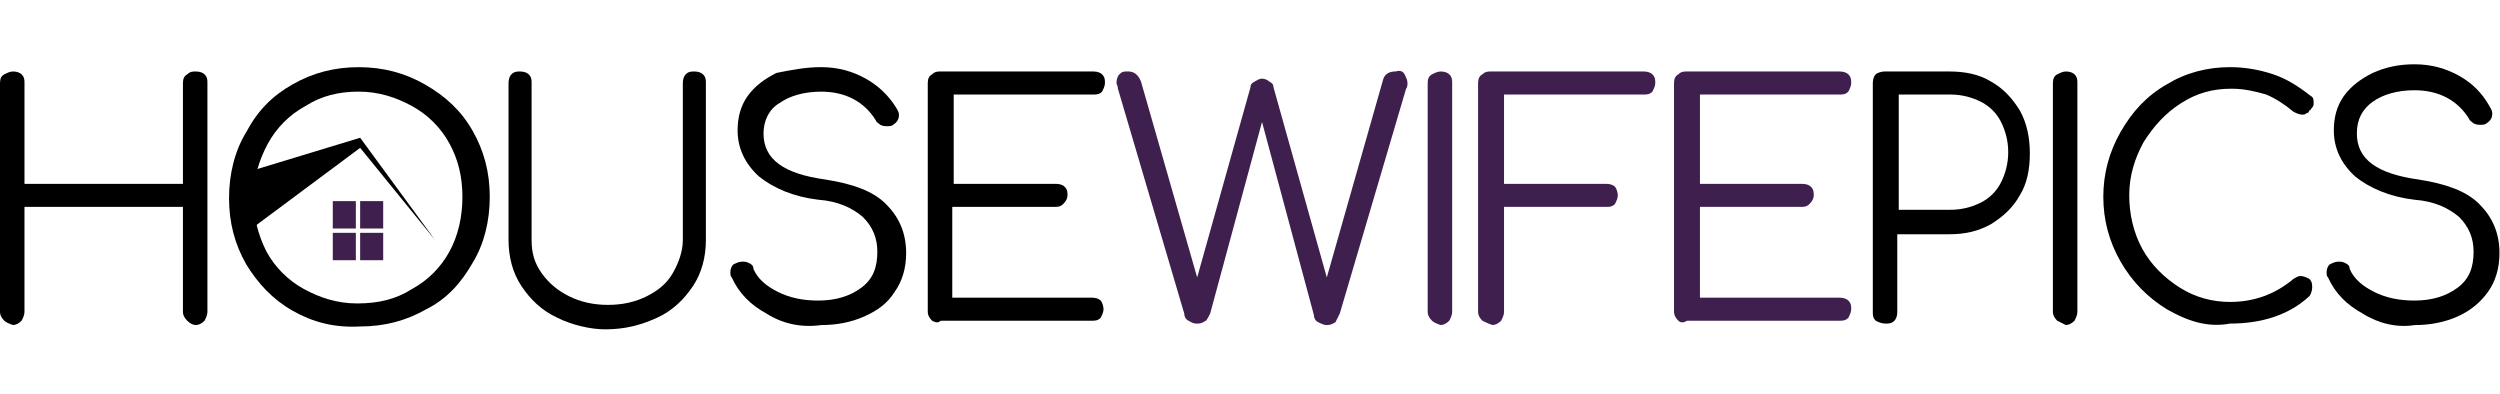 <?xml version="1.0" encoding="utf-8"?>
<!-- Generator: Adobe Illustrator 23.0.0, SVG Export Plug-In . SVG Version: 6.00 Build 0)  -->
<svg version="1.1" id="Layer_1" xmlns="http://www.w3.org/2000/svg" xmlns:xlink="http://www.w3.org/1999/xlink" x="0px" y="0px"
	 viewBox="0 0 115.6 18.2" style="enable-background:new 0 0 115.6 18.2;" xml:space="preserve">
<style type="text/css">
	.st0{fill:#3E1F4E;}
</style>
<g>
	<g>
		<path class="st0" d="M64.949,3.439c0.066,0.133,0.133,0.267,0.133,0.4c0,0.066,0,0.199-0.066,0.267l-3.064,10.392
			c-0.066,0.133-0.133,0.267-0.199,0.4c-0.133,0.066-0.199,0.133-0.4,0.133c-0.133,0-0.267-0.066-0.4-0.133
			c-0.133-0.066-0.199-0.199-0.199-0.333l-2.398-8.926l-2.398,8.86c-0.066,0.133-0.133,0.267-0.199,0.333
			c-0.133,0.066-0.199,0.133-0.4,0.133s-0.267-0.066-0.4-0.133s-0.199-0.199-0.199-0.333L51.693,4.104
			c0-0.133-0.066-0.199-0.066-0.267c0-0.199,0.066-0.333,0.133-0.4c0.133-0.133,0.199-0.133,0.4-0.133
			c0.267,0,0.466,0.133,0.599,0.466l2.598,9.059l2.465-8.793c0-0.133,0.066-0.199,0.199-0.267c0.133-0.066,0.199-0.133,0.333-0.133
			c0.134,0,0.267,0.066,0.333,0.133c0.133,0.066,0.199,0.133,0.199,0.267l2.465,8.793l2.598-9.127c0.066-0.267,0.267-0.4,0.599-0.4
			C64.749,3.238,64.882,3.305,64.949,3.439z"/>
		<path class="st0" d="M66.215,14.83c-0.133-0.133-0.199-0.267-0.199-0.4V3.838c0-0.199,0.066-0.333,0.199-0.4
			c0.133-0.066,0.267-0.133,0.4-0.133c0.199,0,0.333,0.066,0.4,0.133c0.133,0.133,0.133,0.267,0.133,0.4V14.43
			c0,0.133-0.066,0.267-0.133,0.4c-0.133,0.133-0.267,0.199-0.4,0.199C66.414,14.963,66.281,14.896,66.215,14.83z"/>
		<path class="st0" d="M68.546,14.83c-0.133-0.133-0.199-0.267-0.199-0.4V3.838c0-0.199,0.066-0.333,0.199-0.4
			c0.133-0.133,0.267-0.133,0.4-0.133h7.061c0.199,0,0.333,0.066,0.4,0.133c0.133,0.133,0.133,0.267,0.133,0.4
			s-0.066,0.267-0.133,0.4c-0.133,0.133-0.267,0.133-0.4,0.133h-6.461v4.13h4.729c0.199,0,0.333,0.066,0.4,0.133
			c0.066,0.066,0.133,0.267,0.133,0.4s-0.066,0.267-0.133,0.4c-0.133,0.133-0.267,0.133-0.4,0.133h-4.729v4.862
			c0,0.133-0.066,0.267-0.133,0.4c-0.133,0.133-0.267,0.199-0.4,0.199C68.812,14.963,68.68,14.896,68.546,14.83z"/>
		<path class="st0" d="M77.606,14.83c-0.133-0.133-0.199-0.267-0.199-0.4V3.838c0-0.199,0.066-0.333,0.199-0.4
			c0.133-0.133,0.267-0.133,0.4-0.133h7.061c0.199,0,0.333,0.066,0.4,0.133C85.6,3.572,85.6,3.705,85.6,3.838
			s-0.066,0.267-0.133,0.4c-0.133,0.133-0.267,0.133-0.4,0.133h-6.461v4.13h4.729c0.199,0,0.333,0.066,0.4,0.133
			c0.133,0.133,0.133,0.267,0.133,0.4s-0.066,0.267-0.199,0.4c-0.133,0.133-0.267,0.133-0.4,0.133h-4.663v4.197h6.461
			c0.199,0,0.333,0.066,0.4,0.133c0.133,0.133,0.133,0.267,0.133,0.4c0,0.133-0.066,0.267-0.133,0.4
			c-0.133,0.133-0.267,0.133-0.4,0.133h-7.061C77.805,14.963,77.672,14.896,77.606,14.83z"/>
	</g>
	<g>
		<g>
			<path d="M11.058,9.1c-0.066,0.267-0.066,0.533-0.133,0.866c0,0.4,0,0.733,0,1.133l5.729-4.263l3.464,4.263L16.654,6.37
				l-5.262,1.599c0,0.133-0.066,0.199-0.066,0.333C11.191,8.568,11.124,8.834,11.058,9.1z"/>
		</g>
		<g>
			<rect x="15.388" y="9.3" class="st0" width="1.066" height="1.266"/>
			<rect x="16.653" y="9.3" class="st0" width="1.066" height="1.266"/>
			<rect x="15.388" y="10.766" class="st0" width="1.066" height="1.266"/>
			<rect x="16.653" y="10.766" class="st0" width="1.066" height="1.266"/>
		</g>
	</g>
	<path d="M0.199,14.83C0.066,14.697,0,14.563,0,14.43V3.838c0-0.199,0.066-0.333,0.199-0.4c0.133-0.066,0.267-0.133,0.4-0.133
		c0.199,0,0.333,0.066,0.4,0.133c0.133,0.133,0.133,0.267,0.133,0.4v4.663h7.327V3.838c0-0.199,0.066-0.333,0.199-0.4
		c0.133-0.133,0.267-0.133,0.4-0.133c0.199,0,0.333,0.066,0.4,0.133c0.133,0.133,0.133,0.267,0.133,0.4V14.43
		c0,0.133-0.066,0.267-0.133,0.4c-0.133,0.133-0.267,0.199-0.4,0.199c-0.133,0-0.267-0.066-0.4-0.199
		c-0.133-0.133-0.199-0.267-0.199-0.4V9.567H1.132v4.862c0,0.133-0.066,0.267-0.133,0.4c-0.133,0.133-0.267,0.199-0.4,0.199
		C0.399,14.963,0.266,14.896,0.199,14.83z"/>
	<path d="M13.522,14.363c-0.932-0.533-1.599-1.266-2.132-2.132c-0.533-0.932-0.799-1.932-0.799-3.064s0.267-2.198,0.799-3.064
		c0.533-0.999,1.199-1.665,2.132-2.198c0.932-0.533,1.932-0.799,3.064-0.799c1.132,0,2.132,0.267,3.064,0.799
		c0.932,0.533,1.665,1.199,2.198,2.132c0.533,0.932,0.799,1.932,0.799,3.064s-0.267,2.198-0.799,3.064
		c-0.533,0.932-1.199,1.665-2.132,2.132c-0.932,0.533-1.932,0.799-3.064,0.799C15.454,15.162,14.455,14.896,13.522,14.363z
		 M19.051,13.364c0.733-0.4,1.332-0.999,1.732-1.732c0.4-0.733,0.599-1.599,0.599-2.531c0-0.932-0.199-1.732-0.599-2.465
		c-0.4-0.733-0.999-1.332-1.732-1.732c-0.733-0.4-1.532-0.667-2.465-0.667c-0.932,0-1.732,0.199-2.465,0.667
		c-0.733,0.4-1.332,0.999-1.732,1.732c-0.4,0.733-0.667,1.599-0.667,2.465c0,0.932,0.199,1.732,0.599,2.531
		c0.4,0.733,0.999,1.332,1.732,1.732c0.733,0.4,1.532,0.667,2.465,0.667C17.519,14.03,18.319,13.83,19.051,13.364z"/>
	<path d="M25.779,14.696c-0.733-0.333-1.266-0.866-1.665-1.465c-0.4-0.599-0.599-1.332-0.599-2.132V3.838
		c0-0.199,0.066-0.333,0.133-0.4c0.133-0.133,0.267-0.133,0.4-0.133c0.199,0,0.333,0.066,0.4,0.133
		c0.133,0.133,0.133,0.267,0.133,0.4v7.261c0,0.599,0.133,1.066,0.466,1.533c0.333,0.466,0.733,0.799,1.266,1.066
		c0.533,0.267,1.133,0.4,1.798,0.4c0.667,0,1.266-0.133,1.798-0.4c0.533-0.267,0.932-0.599,1.199-1.066
		c0.267-0.466,0.466-0.999,0.466-1.533V3.838c0-0.199,0.066-0.333,0.133-0.4c0.133-0.133,0.267-0.133,0.4-0.133
		c0.199,0,0.333,0.066,0.4,0.133c0.133,0.133,0.133,0.267,0.133,0.4v7.261c0,0.799-0.199,1.533-0.599,2.132
		c-0.4,0.599-0.932,1.133-1.665,1.465c-0.733,0.333-1.465,0.533-2.398,0.533C27.312,15.229,26.446,15.029,25.779,14.696z"/>
	<path d="M35.438,14.497c-0.733-0.4-1.266-0.932-1.599-1.665c-0.066-0.066-0.066-0.133-0.066-0.267s0.066-0.267,0.133-0.333
		c0.133-0.066,0.267-0.133,0.4-0.133c0.133,0,0.199,0,0.333,0.066c0.133,0.066,0.199,0.133,0.199,0.267
		c0.199,0.466,0.599,0.799,1.133,1.066c0.534,0.267,1.133,0.4,1.865,0.4c0.799,0,1.465-0.199,1.999-0.599
		c0.533-0.4,0.733-0.932,0.733-1.665c0-0.599-0.199-1.133-0.667-1.599c-0.465-0.401-1.132-0.734-2.064-0.8
		c-1.133-0.133-2.065-0.533-2.731-1.066c-0.667-0.599-0.999-1.332-0.999-2.132c0-0.599,0.133-1.133,0.466-1.599
		c0.333-0.466,0.799-0.799,1.332-1.066c0.667-0.133,1.332-0.267,2.065-0.267c0.799,0,1.465,0.199,2.065,0.533
		s1.066,0.799,1.399,1.332c0.066,0.133,0.133,0.199,0.133,0.333c0,0.199-0.066,0.333-0.267,0.466
		c-0.066,0.066-0.199,0.066-0.267,0.066c-0.133,0-0.199,0-0.333-0.066c-0.066-0.066-0.199-0.133-0.199-0.199
		c-0.533-0.866-1.399-1.332-2.531-1.332c-0.799,0-1.465,0.199-1.932,0.533c-0.466,0.267-0.733,0.799-0.733,1.399
		c0,1.199,0.932,1.865,2.865,2.132c1.266,0.199,2.198,0.533,2.798,1.133c0.599,0.599,0.932,1.332,0.932,2.265
		c0,0.733-0.199,1.332-0.533,1.798c-0.333,0.533-0.799,0.866-1.399,1.133c-0.599,0.267-1.266,0.4-1.999,0.4
		C37.037,15.162,36.171,14.963,35.438,14.497z"/>
	<path d="M43.099,14.83c-0.133-0.133-0.199-0.267-0.199-0.4V3.838c0-0.199,0.066-0.333,0.199-0.4c0.133-0.133,0.267-0.133,0.4-0.133
		h7.061c0.199,0,0.333,0.066,0.4,0.133c0.133,0.133,0.133,0.267,0.133,0.4s-0.066,0.267-0.133,0.4
		c-0.133,0.133-0.267,0.133-0.4,0.133h-6.461v4.13h4.729c0.199,0,0.333,0.066,0.4,0.133c0.133,0.133,0.133,0.267,0.133,0.4
		s-0.066,0.267-0.199,0.4c-0.133,0.133-0.267,0.133-0.4,0.133h-4.729v4.197h6.461c0.199,0,0.333,0.066,0.4,0.133
		c0.066,0.066,0.133,0.267,0.133,0.4c0,0.133-0.066,0.267-0.133,0.4c-0.133,0.133-0.267,0.133-0.4,0.133h-6.995
		C43.366,14.963,43.233,14.896,43.099,14.83z"/>
	<path d="M86.732,14.83c-0.133-0.133-0.133-0.267-0.133-0.4V3.838c0-0.199,0.066-0.333,0.133-0.4c0.066-0.066,0.267-0.133,0.4-0.133
		h2.998c0.733,0,1.399,0.133,1.932,0.466c0.599,0.333,0.999,0.799,1.332,1.332c0.333,0.599,0.466,1.266,0.466,1.999
		s-0.133,1.399-0.466,1.932c-0.333,0.599-0.799,0.999-1.332,1.332c-0.599,0.333-1.199,0.466-1.932,0.466H87.73v3.598
		c0,0.199-0.066,0.333-0.133,0.4c-0.133,0.133-0.267,0.133-0.4,0.133C86.998,14.963,86.865,14.896,86.732,14.83z M90.196,9.7
		c0.533,0,0.999-0.133,1.399-0.333c0.4-0.199,0.733-0.533,0.932-0.932s0.333-0.866,0.333-1.399s-0.133-0.999-0.333-1.399
		c-0.199-0.4-0.533-0.733-0.932-0.932c-0.4-0.199-0.866-0.333-1.399-0.333h-2.398v5.33L90.196,9.7L90.196,9.7z"/>
	<path d="M95.125,14.83c-0.133-0.133-0.199-0.267-0.199-0.4V3.838c0-0.199,0.066-0.333,0.199-0.4c0.133-0.066,0.267-0.133,0.4-0.133
		c0.199,0,0.333,0.066,0.4,0.133c0.133,0.133,0.133,0.267,0.133,0.4V14.43c0,0.133-0.066,0.267-0.133,0.4
		c-0.133,0.133-0.267,0.199-0.4,0.199C95.392,14.963,95.259,14.896,95.125,14.83z"/>
	<path d="M100.188,14.296c-0.866-0.533-1.599-1.266-2.132-2.198c-0.533-0.932-0.799-1.932-0.799-2.998s0.267-2.065,0.799-2.998
		c0.533-0.932,1.199-1.665,2.132-2.198c0.866-0.533,1.865-0.799,2.931-0.799c0.733,0,1.399,0.133,1.999,0.333
		c0.599,0.199,1.133,0.533,1.732,0.999c0.133,0.066,0.133,0.199,0.133,0.333c0,0.066,0,0.133-0.066,0.199
		c-0.066,0.066-0.066,0.133-0.133,0.133c0,0.066-0.066,0.133-0.133,0.133c-0.066,0.066-0.133,0.066-0.199,0.066
		c-0.133,0-0.267-0.066-0.4-0.133c-0.4-0.333-0.799-0.599-1.266-0.799c-0.466-0.133-0.999-0.267-1.599-0.267
		c-0.866,0-1.599,0.199-2.332,0.667c-0.733,0.466-1.266,1.066-1.732,1.798c-0.4,0.733-0.667,1.532-0.667,2.465
		c0,0.866,0.199,1.732,0.599,2.465c0.4,0.733,0.999,1.332,1.732,1.798c0.733,0.466,1.533,0.667,2.332,0.667
		c1.066,0,2.065-0.333,2.931-1.066c0.133-0.066,0.199-0.133,0.333-0.133c0.133,0,0.267,0.066,0.4,0.133
		c0.133,0.133,0.133,0.267,0.133,0.4c0,0.133-0.066,0.333-0.133,0.4c-0.932,0.866-2.198,1.266-3.664,1.266
		C102.054,15.162,101.12,14.83,100.188,14.296z"/>
	<path d="M109.248,14.497c-0.733-0.4-1.266-0.932-1.599-1.665c-0.066-0.066-0.066-0.133-0.066-0.267s0.066-0.267,0.133-0.333
		c0.133-0.066,0.267-0.133,0.4-0.133s0.199,0,0.333,0.066c0.133,0.066,0.199,0.133,0.199,0.267c0.199,0.466,0.599,0.799,1.133,1.066
		c0.534,0.267,1.133,0.4,1.865,0.4c0.799,0,1.465-0.199,1.999-0.599c0.534-0.4,0.733-0.932,0.733-1.665
		c0-0.599-0.199-1.133-0.667-1.599c-0.466-0.4-1.133-0.733-2.065-0.799c-1.133-0.133-2.065-0.533-2.731-1.066
		c-0.667-0.599-0.999-1.332-0.999-2.132c0-0.599,0.133-1.133,0.466-1.599s0.799-0.799,1.332-1.066c0.599-0.267,1.199-0.4,1.932-0.4
		c0.799,0,1.465,0.199,2.065,0.533s1.066,0.799,1.399,1.399c0.066,0.133,0.133,0.199,0.133,0.333c0,0.199-0.066,0.333-0.267,0.466
		c-0.066,0.066-0.199,0.066-0.267,0.066c-0.133,0-0.199,0-0.333-0.066c-0.066-0.066-0.199-0.133-0.199-0.199
		c-0.533-0.866-1.399-1.332-2.531-1.332c-0.799,0-1.465,0.199-1.932,0.533s-0.733,0.799-0.733,1.465
		c0,1.199,0.932,1.865,2.865,2.132c1.266,0.199,2.198,0.533,2.798,1.133c0.6,0.6,0.932,1.332,0.932,2.265
		c0,0.733-0.199,1.332-0.533,1.798c-0.333,0.466-0.799,0.866-1.399,1.133c-0.599,0.267-1.266,0.4-1.999,0.4
		C110.846,15.162,109.98,14.963,109.248,14.497z"/>
</g>
</svg>
